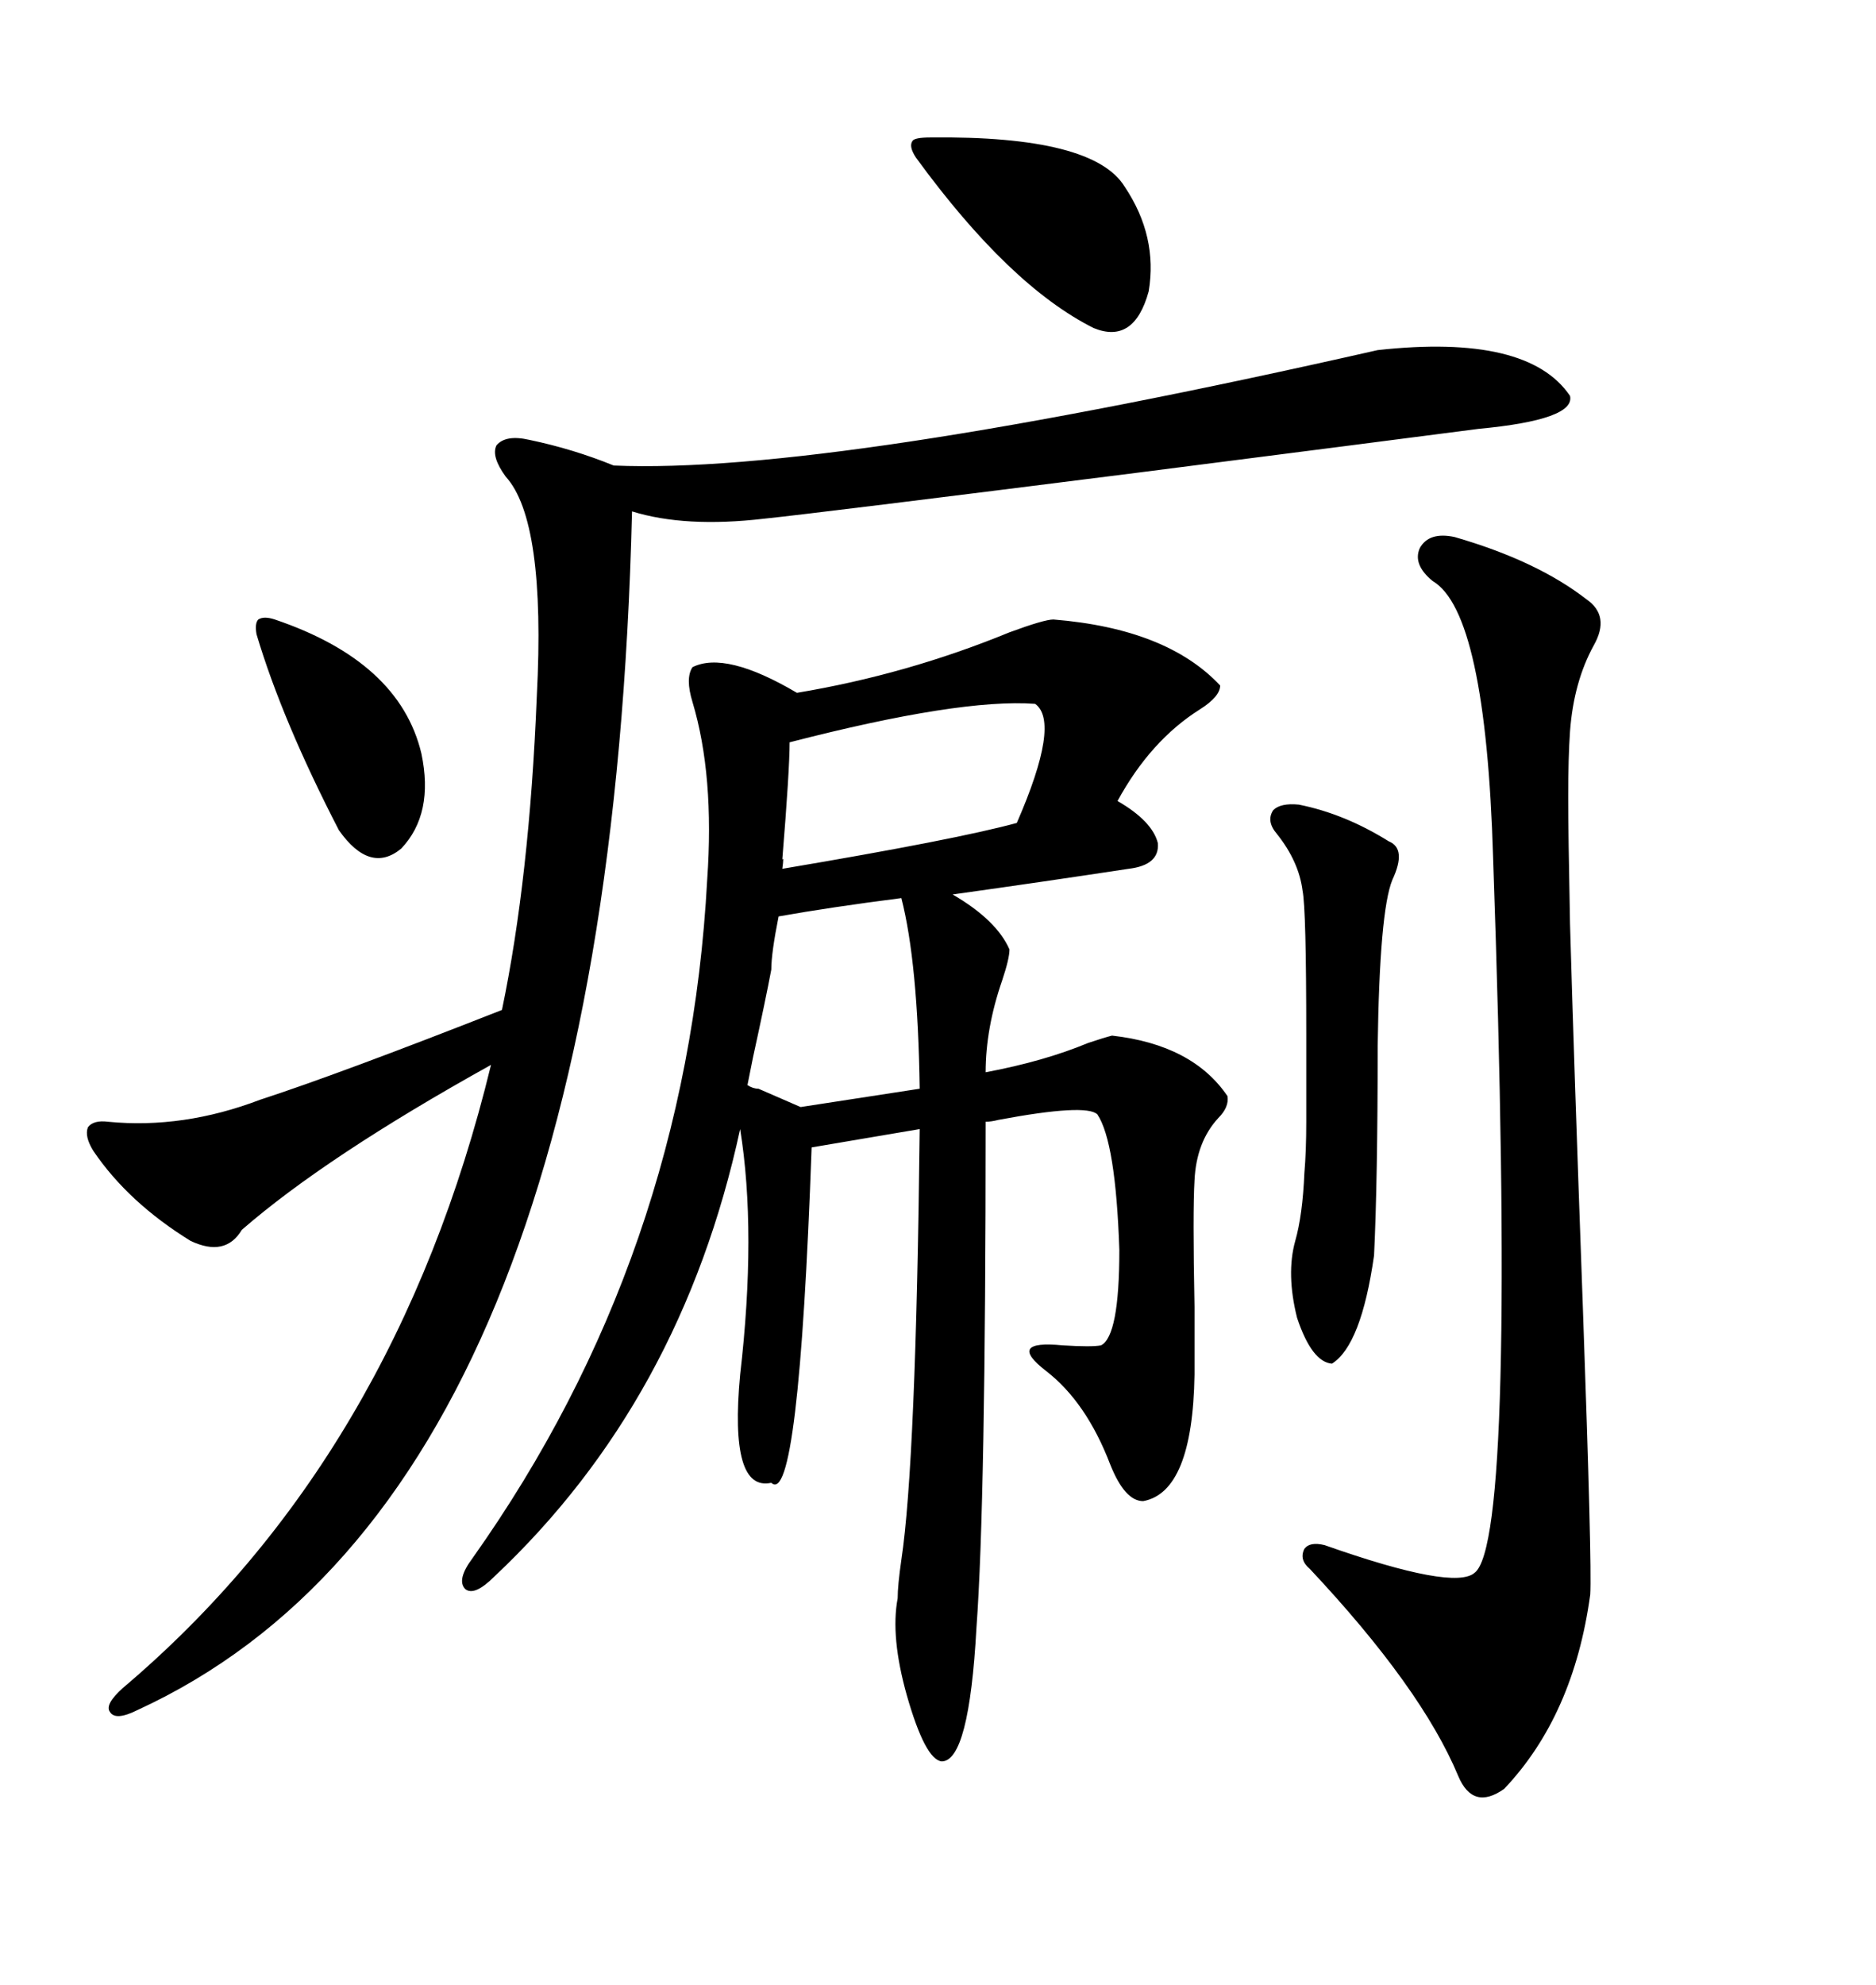 <svg xmlns="http://www.w3.org/2000/svg" xmlns:xlink="http://www.w3.org/1999/xlink" width="300" height="317.285"><path d="M168.46 99.02L168.46 99.02Q186.62 100.49 195.12 109.57L195.12 109.57Q195.12 111.33 191.89 113.38L191.89 113.38Q183.98 118.36 178.71 128.03L178.71 128.03Q184.28 131.25 185.16 134.77L185.16 134.77Q185.45 138.28 180.47 138.87L180.47 138.87Q166.99 140.92 152.34 142.97L152.34 142.97Q159.38 147.07 161.43 151.76L161.43 151.76Q161.43 153.22 160.25 156.74L160.25 156.74Q157.62 164.36 157.62 171.39L157.62 171.39Q166.99 169.63 174.02 166.70L174.02 166.70Q176.66 165.82 177.83 165.53L177.83 165.53Q190.72 166.99 196.29 175.20L196.29 175.20Q196.58 176.95 194.82 178.71L194.82 178.71Q191.31 182.52 191.02 188.67L191.02 188.67Q190.72 193.65 191.02 208.89L191.02 208.89Q191.02 216.21 191.02 219.73L191.02 219.73Q190.72 238.48 182.81 239.94L182.81 239.94Q179.88 239.94 177.54 234.08L177.54 234.08Q173.73 224.12 167.29 219.14L167.29 219.14Q160.84 214.16 169.92 215.04L169.92 215.04Q174.61 215.33 176.07 215.04L176.07 215.04Q179.00 213.57 179.00 199.80L179.00 199.80Q178.42 182.52 175.49 178.13L175.49 178.13Q173.73 176.37 159.67 179.00L159.67 179.00Q158.50 179.30 157.62 179.30L157.62 179.30Q157.62 240.23 156.15 260.16L156.15 260.16Q154.98 281.54 150.59 281.54L150.59 281.54Q147.95 281.25 145.02 271.00L145.02 271.00Q142.38 261.62 143.55 255.47L143.55 255.47Q143.55 253.42 144.14 249.32L144.14 249.32Q146.48 233.79 147.07 180.47L147.07 180.47L129.79 183.40Q127.73 241.11 123.34 237.01L123.34 237.01Q116.60 238.48 118.36 219.73L118.36 219.73Q121.00 196.88 118.36 180.47L118.36 180.47Q108.98 223.83 79.10 251.95L79.10 251.95Q75.88 255.18 74.41 254.00L74.41 254.00Q72.95 252.54 75.59 249.02L75.59 249.02Q109.86 200.68 113.09 140.63L113.09 140.63Q114.26 123.93 110.74 112.21L110.74 112.21Q109.57 108.40 110.74 106.64L110.74 106.64Q116.02 104.00 127.44 110.74L127.44 110.74Q145.02 107.81 161.43 101.07L161.43 101.07Q166.99 99.02 168.46 99.02ZM21.97 273.34L21.97 273.34Q18.46 275.10 17.58 273.63L17.58 273.63Q16.70 272.46 19.63 269.82L19.63 269.82Q63.28 232.91 78.52 170.21L78.52 170.21Q52.15 184.86 38.67 196.58L38.67 196.58Q36.04 200.98 30.47 198.34L30.47 198.34Q20.51 192.19 14.94 183.98L14.94 183.98Q13.48 181.64 14.06 180.18L14.06 180.18Q14.94 179.00 17.29 179.30L17.29 179.30Q29.30 180.47 41.60 175.78L41.60 175.78Q54.20 171.68 80.27 161.43L80.27 161.43Q84.67 140.33 85.84 111.33L85.84 111.33Q87.30 83.20 80.86 76.17L80.86 76.17Q78.52 72.95 79.39 71.19L79.39 71.19Q80.86 69.43 84.67 70.31L84.67 70.31Q91.70 71.78 98.14 74.41L98.14 74.41Q132.42 75.88 220.31 55.96L220.31 55.96Q244.34 53.32 251.07 63.28L251.07 63.28Q251.95 67.09 236.43 68.55L236.43 68.55Q220.61 70.61 181.64 75.59L181.64 75.59Q130.66 82.03 122.17 82.91L122.17 82.91Q109.57 84.38 101.07 81.74L101.07 81.74Q97.27 238.77 21.97 273.34ZM232.62 85.84L232.62 85.84Q245.80 89.65 253.71 95.80L253.71 95.80Q257.52 98.44 254.88 103.13L254.88 103.13Q251.66 108.98 251.07 116.89L251.07 116.89Q250.78 121.00 250.78 127.44L250.78 127.44Q250.78 133.01 251.07 147.66L251.07 147.66Q251.66 168.75 253.13 209.18L253.13 209.18Q254.59 250.20 254.30 254.88L254.30 254.88Q251.66 274.22 240.53 285.94L240.53 285.94Q235.55 289.45 233.20 283.89L233.20 283.89Q227.34 269.82 209.47 250.78L209.47 250.78Q207.71 249.32 208.59 247.56L208.59 247.56Q209.47 246.39 211.82 246.97L211.82 246.97Q232.62 254.30 235.84 251.37L235.84 251.37Q242.58 246.09 238.77 137.11L238.77 137.11Q237.60 97.85 229.10 92.87L229.10 92.87Q225.88 90.23 227.05 87.60L227.05 87.60Q228.52 84.96 232.62 85.84ZM207.71 128.61L207.71 128.61Q215.04 130.08 222.07 134.47L222.07 134.47Q225 135.64 222.66 140.63L222.66 140.63Q220.61 145.61 220.31 167.29L220.31 167.29Q220.31 188.67 219.73 200.68L219.73 200.68Q217.68 215.04 212.99 217.97L212.99 217.97Q209.77 217.68 207.42 210.64L207.42 210.64Q205.66 203.61 207.13 198.34L207.13 198.34Q208.30 194.24 208.59 187.50L208.59 187.50Q208.89 183.98 208.89 179.30L208.89 179.30Q208.89 175.20 208.89 165.53L208.89 165.53Q208.89 145.31 208.30 142.38L208.30 142.38Q207.71 137.70 204.20 133.30L204.20 133.30Q202.44 131.25 203.61 129.49L203.61 129.49Q204.79 128.32 207.71 128.61ZM126.27 118.65L126.27 118.65Q126.27 123.05 125.10 137.40L125.10 137.40Q125.39 136.82 125.10 138.87L125.10 138.87Q152.93 134.18 162.60 131.54L162.60 131.54Q169.63 115.43 165.53 112.50L165.53 112.50Q153.52 111.62 126.27 118.65ZM121.29 174.02L121.29 174.02L128.03 176.95L147.07 174.02Q146.78 153.81 144.14 143.55L144.14 143.55Q132.71 145.02 124.51 146.48L124.51 146.48Q123.34 152.34 123.34 154.98L123.34 154.98Q122.46 159.67 120.41 169.04L120.41 169.04Q119.82 171.97 119.53 173.44L119.53 173.44Q120.41 174.02 121.29 174.02ZM148.83 21.97L148.83 21.97Q174.90 21.68 179.88 29.88L179.88 29.88Q185.16 37.79 183.69 46.58L183.69 46.58Q181.35 55.08 174.90 52.44L174.90 52.44Q161.43 45.70 146.48 25.20L146.48 25.20Q145.31 23.44 145.90 22.56L145.90 22.56Q146.19 21.97 148.83 21.97ZM43.95 99.02L43.95 99.02Q63.87 105.76 67.38 120.41L67.38 120.41Q69.43 130.08 64.16 135.64L64.16 135.64Q59.18 139.75 54.20 132.71L54.20 132.71Q45.12 115.14 41.02 101.37L41.02 101.37Q40.72 99.61 41.31 99.02L41.31 99.02Q42.19 98.44 43.95 99.02Z"/></svg>